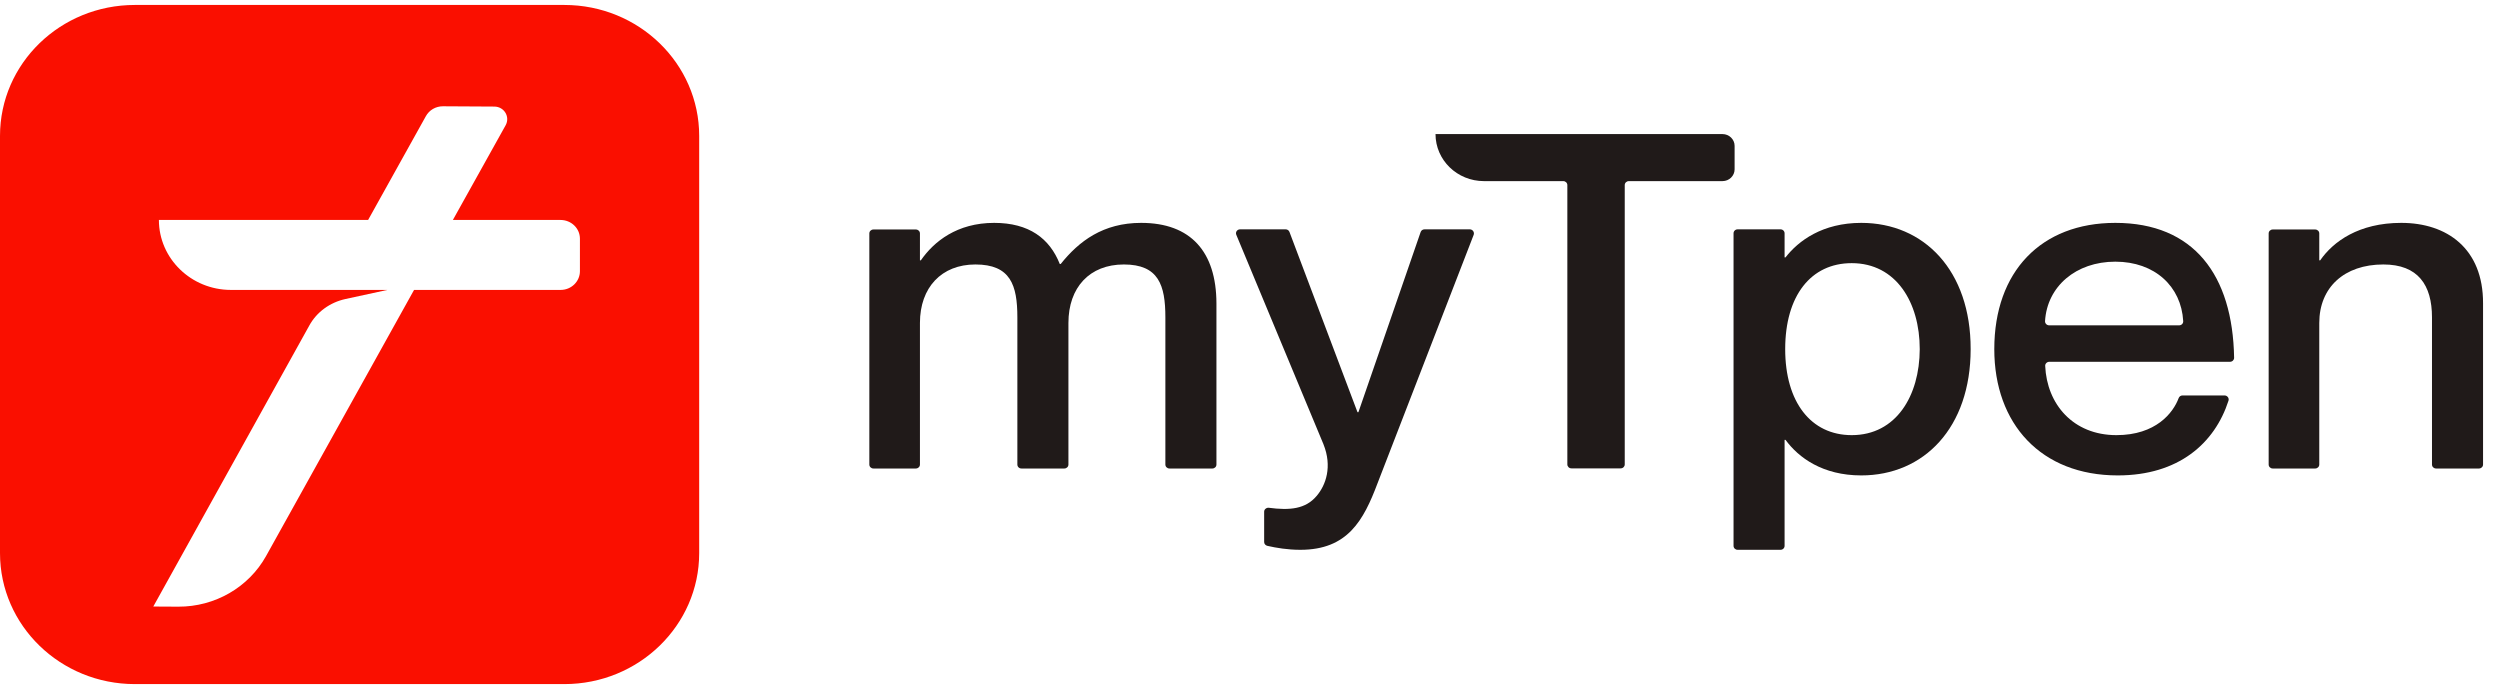 <svg xmlns="http://www.w3.org/2000/svg" width="127" height="35" viewBox="0 0 127 35" fill="none">
  <path d="M57.97 11.322C56.038 11.322 54.814 12.248 53.883 13.412H53.837C53.321 12.106 52.267 11.322 50.504 11.322C48.618 11.322 47.441 12.27 46.779 13.226H46.733V11.859C46.733 11.747 46.64 11.658 46.525 11.658H44.37C44.255 11.658 44.162 11.747 44.162 11.859V23.599C44.162 23.711 44.255 23.8 44.37 23.8H46.525C46.64 23.8 46.733 23.711 46.733 23.599V16.407C46.733 14.6 47.833 13.435 49.55 13.435C51.335 13.435 51.682 14.48 51.682 16.123V23.599C51.682 23.711 51.774 23.8 51.889 23.8H54.068C54.183 23.8 54.276 23.711 54.276 23.599V16.407C54.276 14.6 55.353 13.435 57.092 13.435C58.855 13.435 59.201 14.48 59.201 16.123V23.599C59.201 23.711 59.294 23.8 59.409 23.8H61.587C61.703 23.8 61.795 23.711 61.795 23.599V15.406C61.787 12.793 60.494 11.322 57.97 11.322Z" fill="#201A19"/>
  <path d="M74.664 11.65H72.37C72.278 11.65 72.201 11.702 72.17 11.784L69.007 20.94H68.961L65.505 11.784C65.474 11.702 65.397 11.65 65.312 11.65H62.996C62.849 11.65 62.749 11.792 62.803 11.926L67.229 22.561C67.691 23.703 67.352 24.652 66.882 25.197C66.321 25.862 65.52 25.936 64.45 25.794C64.443 25.794 64.435 25.794 64.427 25.794C64.312 25.794 64.219 25.884 64.219 25.996V27.535C64.219 27.632 64.289 27.706 64.381 27.729C64.843 27.833 65.405 27.93 66.059 27.93C68.46 27.93 69.268 26.437 69.977 24.555L74.864 11.926C74.91 11.792 74.81 11.65 74.664 11.65Z" fill="#201A19"/>
  <path d="M88.118 7.408C88.118 7.08 87.841 6.811 87.502 6.811H72.924C72.924 8.133 74.025 9.201 75.387 9.201H79.413C79.528 9.201 79.621 9.29 79.621 9.402V23.591C79.621 23.703 79.713 23.793 79.828 23.793H82.33C82.445 23.793 82.537 23.703 82.537 23.591V9.402C82.537 9.29 82.63 9.201 82.745 9.201H87.502C87.841 9.201 88.118 8.932 88.118 8.603V7.408Z" fill="#201A19"/>
  <path d="M94.552 11.322C92.589 11.322 91.365 12.225 90.704 13.076H90.657V11.852C90.657 11.74 90.565 11.65 90.45 11.65H88.272C88.156 11.65 88.064 11.74 88.064 11.852V27.729C88.064 27.841 88.156 27.93 88.272 27.93H90.45C90.565 27.93 90.657 27.841 90.657 27.729V22.344H90.704C91.365 23.248 92.589 24.151 94.552 24.151C97.738 24.151 100.109 21.724 100.109 17.736C100.117 13.741 97.738 11.322 94.552 11.322ZM94.067 22.105C91.989 22.105 90.688 20.418 90.688 17.736C90.688 15.026 91.989 13.368 94.067 13.368C96.322 13.368 97.523 15.362 97.523 17.736C97.515 20.111 96.322 22.105 94.067 22.105Z" fill="#201A19"/>
  <path d="M107.459 11.322C103.688 11.322 101.31 13.793 101.31 17.736C101.31 21.538 103.688 24.151 107.582 24.151C110.669 24.151 112.508 22.523 113.209 20.35C113.247 20.223 113.147 20.089 113.008 20.089H110.869C110.784 20.089 110.707 20.141 110.676 20.223C110.399 20.97 109.522 22.105 107.513 22.105C105.312 22.105 103.98 20.529 103.896 18.588C103.888 18.476 103.988 18.379 104.103 18.379H113.285C113.401 18.379 113.493 18.289 113.493 18.177C113.424 13.965 111.438 11.322 107.459 11.322ZM110.699 16.527H104.096C103.98 16.527 103.88 16.43 103.888 16.31C103.996 14.548 105.458 13.293 107.459 13.293C109.46 13.293 110.807 14.548 110.907 16.31C110.915 16.43 110.823 16.527 110.699 16.527Z" fill="#201A19"/>
  <path d="M121.983 11.322C119.828 11.322 118.527 12.27 117.865 13.226H117.819V11.859C117.819 11.747 117.726 11.658 117.611 11.658H115.456C115.34 11.658 115.248 11.747 115.248 11.859V23.599C115.248 23.711 115.34 23.8 115.456 23.8H117.611C117.726 23.8 117.819 23.711 117.819 23.599V16.407C117.819 14.6 119.089 13.435 121.074 13.435C122.837 13.435 123.545 14.48 123.545 16.123V23.599C123.545 23.711 123.637 23.8 123.753 23.8H125.931C126.046 23.8 126.139 23.711 126.139 23.599V15.406C126.147 12.628 124.307 11.322 121.983 11.322Z" fill="#201A19"/>
  <path fill-rule="evenodd" clip-rule="evenodd" d="M28.669 34.752H6.85C3.071 34.752 0 31.776 0 28.098V6.905C0 3.227 3.063 0.252 6.85 0.252H28.669C32.448 0.252 35.519 3.227 35.519 6.905V28.098C35.519 31.769 32.448 34.752 28.669 34.752ZM29.46 13.777V12.124C29.46 11.601 29.021 11.174 28.474 11.174H23.006L25.686 6.364C25.925 5.93 25.609 5.414 25.108 5.414L22.497 5.399C22.136 5.399 21.804 5.593 21.635 5.9L18.7 11.174H8.072C8.072 13.134 9.712 14.728 11.73 14.728H19.678L17.545 15.191C16.759 15.364 16.089 15.85 15.712 16.538L7.787 30.812L9.057 30.819C10.914 30.827 12.631 29.839 13.517 28.246L21.034 14.728H28.482C29.021 14.728 29.46 14.301 29.46 13.777Z" fill="#FA0F00"/>
</svg>